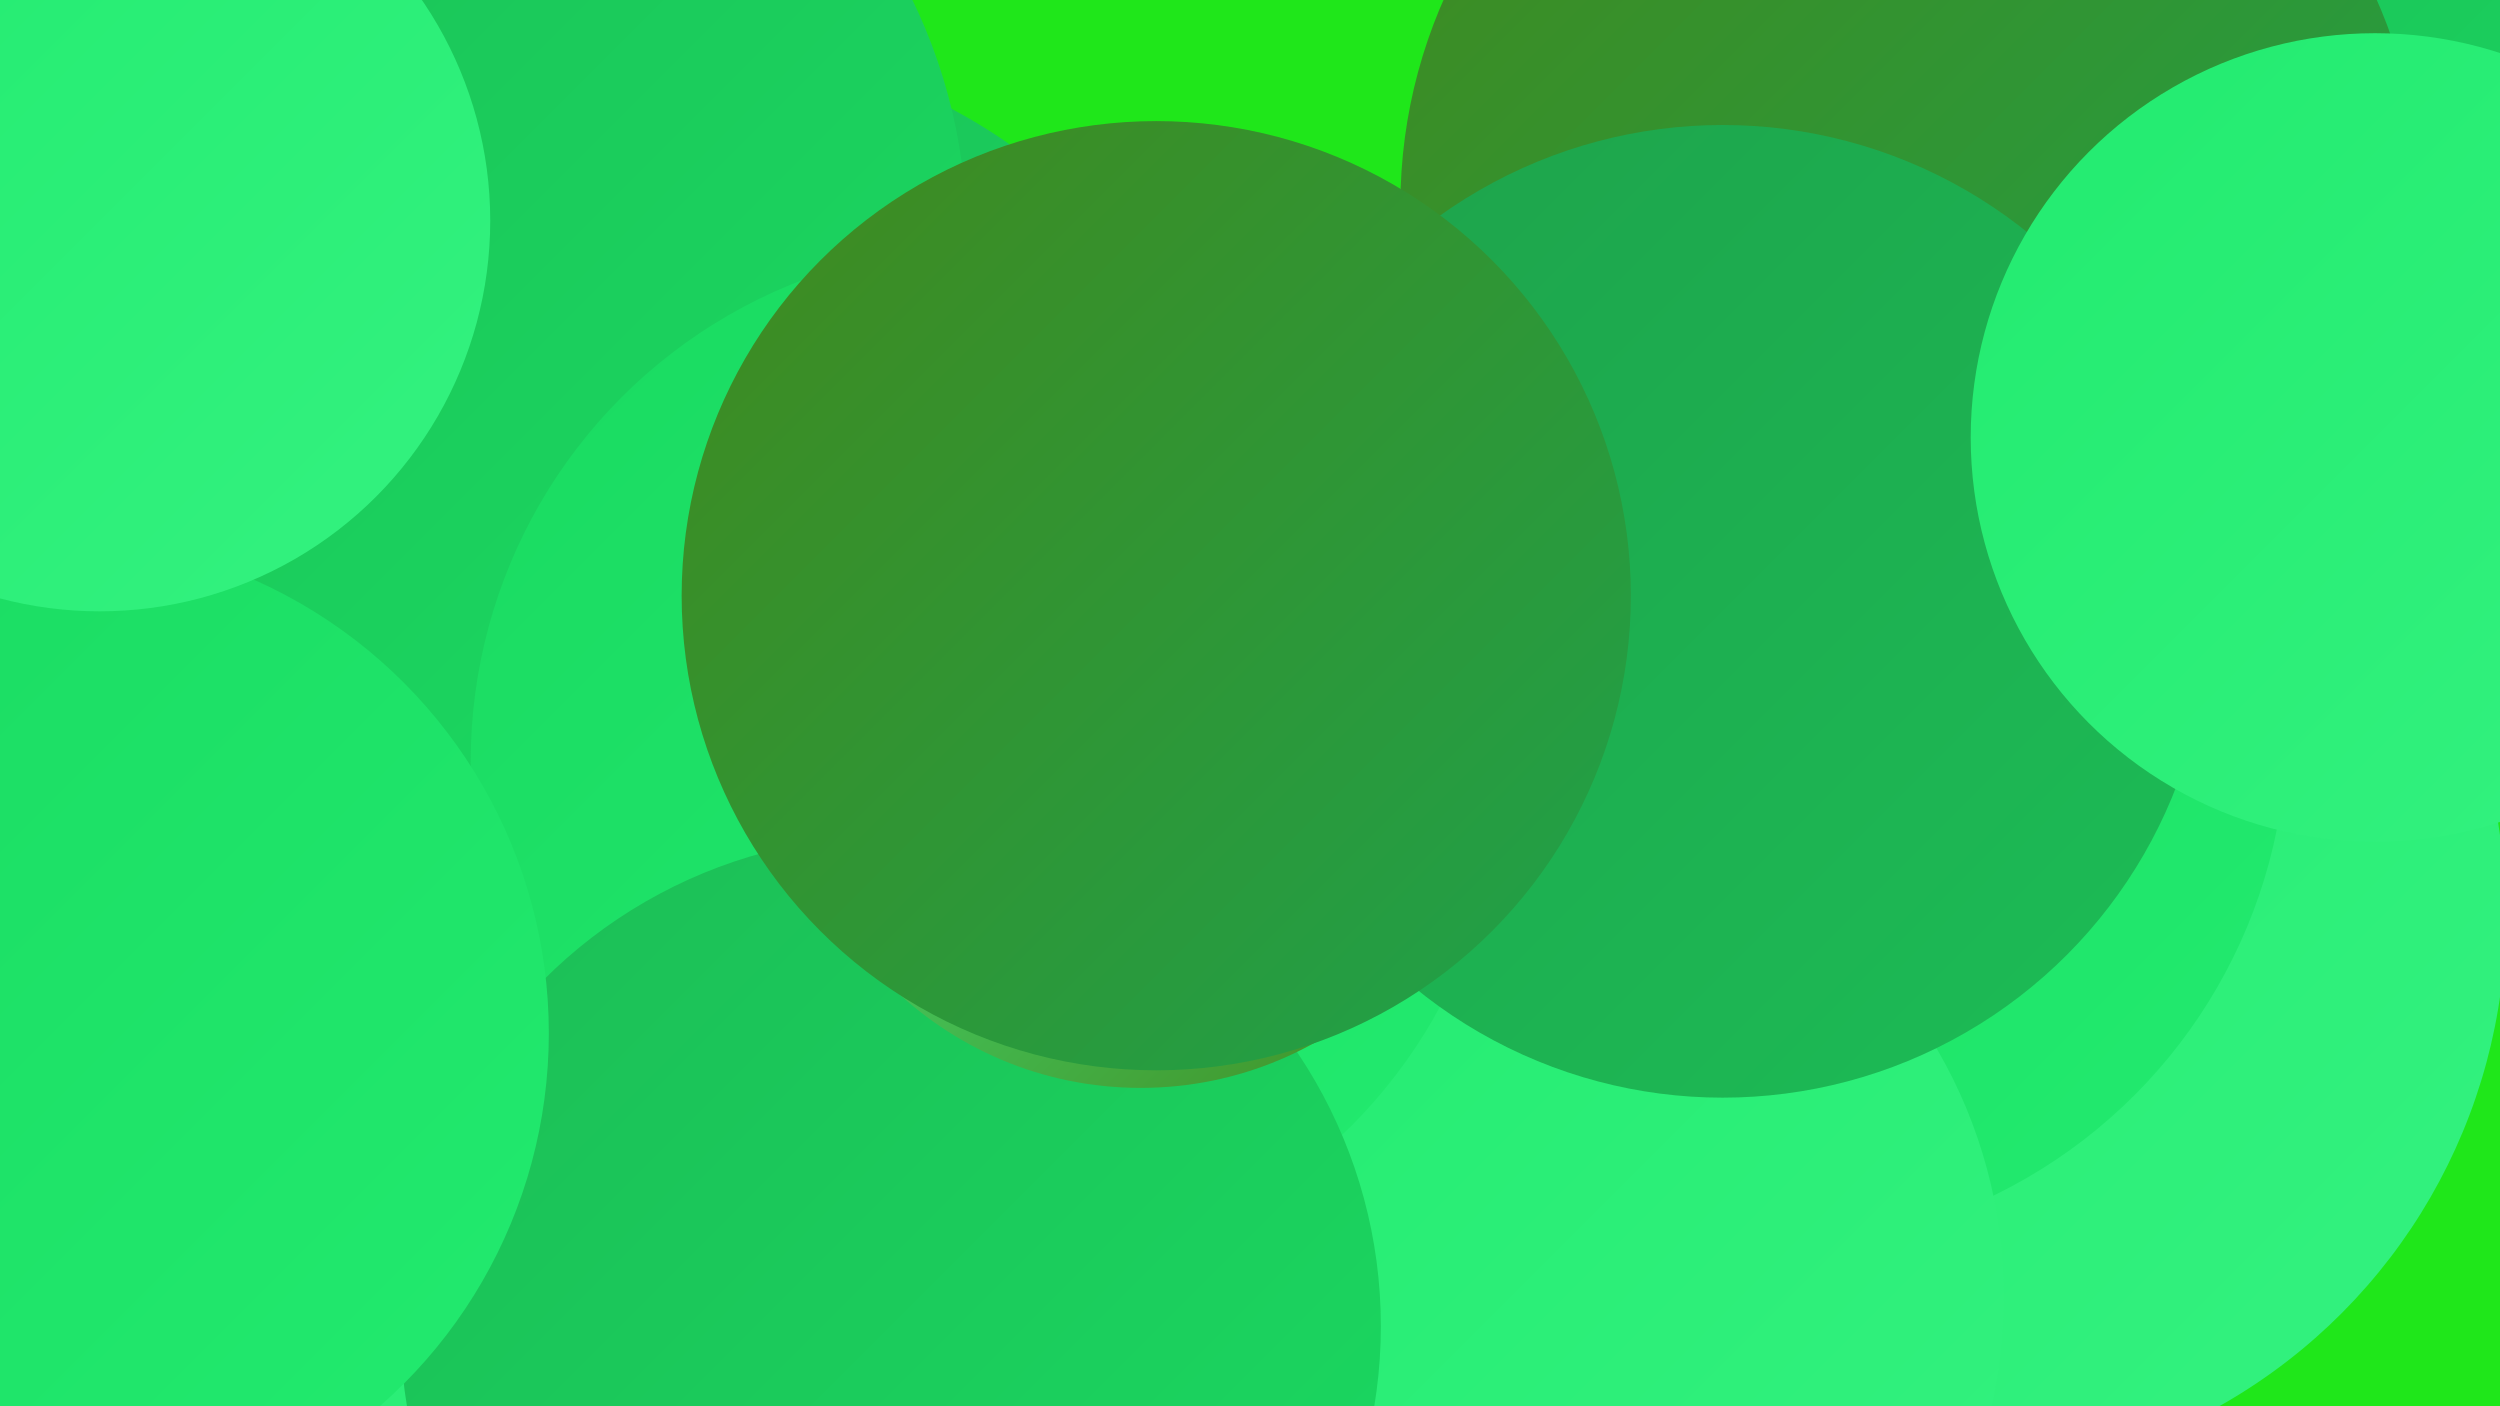 <?xml version="1.0" encoding="UTF-8"?><svg width="1280" height="720" xmlns="http://www.w3.org/2000/svg"><defs><linearGradient id="grad0" x1="0%" y1="0%" x2="100%" y2="100%"><stop offset="0%" style="stop-color:#41891e;stop-opacity:1" /><stop offset="100%" style="stop-color:#1ea24b;stop-opacity:1" /></linearGradient><linearGradient id="grad1" x1="0%" y1="0%" x2="100%" y2="100%"><stop offset="0%" style="stop-color:#1ea24b;stop-opacity:1" /><stop offset="100%" style="stop-color:#1cbd56;stop-opacity:1" /></linearGradient><linearGradient id="grad2" x1="0%" y1="0%" x2="100%" y2="100%"><stop offset="0%" style="stop-color:#1cbd56;stop-opacity:1" /><stop offset="100%" style="stop-color:#1ada61;stop-opacity:1" /></linearGradient><linearGradient id="grad3" x1="0%" y1="0%" x2="100%" y2="100%"><stop offset="0%" style="stop-color:#1ada61;stop-opacity:1" /><stop offset="100%" style="stop-color:#22eb6f;stop-opacity:1" /></linearGradient><linearGradient id="grad4" x1="0%" y1="0%" x2="100%" y2="100%"><stop offset="0%" style="stop-color:#22eb6f;stop-opacity:1" /><stop offset="100%" style="stop-color:#34f280;stop-opacity:1" /></linearGradient><linearGradient id="grad5" x1="0%" y1="0%" x2="100%" y2="100%"><stop offset="0%" style="stop-color:#34f280;stop-opacity:1" /><stop offset="100%" style="stop-color:#47f890;stop-opacity:1" /></linearGradient><linearGradient id="grad6" x1="0%" y1="0%" x2="100%" y2="100%"><stop offset="0%" style="stop-color:#47f890;stop-opacity:1" /><stop offset="100%" style="stop-color:#41891e;stop-opacity:1" /></linearGradient></defs><rect width="1280" height="720" fill="#1fe71a" /><circle cx="995" cy="469" r="288" fill="url(#grad4)" /><circle cx="696" cy="549" r="263" fill="url(#grad3)" /><circle cx="352" cy="310" r="288" fill="url(#grad2)" /><circle cx="1170" cy="106" r="226" fill="url(#grad2)" /><circle cx="218" cy="121" r="277" fill="url(#grad2)" /><circle cx="651" cy="594" r="247" fill="url(#grad6)" /><circle cx="155" cy="664" r="250" fill="url(#grad6)" /><circle cx="454" cy="696" r="186" fill="url(#grad3)" /><circle cx="904" cy="372" r="267" fill="url(#grad3)" /><circle cx="286" cy="640" r="232" fill="url(#grad4)" /><circle cx="774" cy="664" r="252" fill="url(#grad4)" /><circle cx="978" cy="105" r="261" fill="url(#grad0)" /><circle cx="505" cy="390" r="264" fill="url(#grad3)" /><circle cx="882" cy="313" r="249" fill="url(#grad1)" /><circle cx="456" cy="679" r="251" fill="url(#grad2)" /><circle cx="27" cy="529" r="254" fill="url(#grad3)" /><circle cx="51" cy="113" r="200" fill="url(#grad4)" /><circle cx="1216" cy="224" r="207" fill="url(#grad4)" /><circle cx="584" cy="374" r="183" fill="url(#grad6)" /><circle cx="592" cy="305" r="243" fill="url(#grad0)" /></svg>